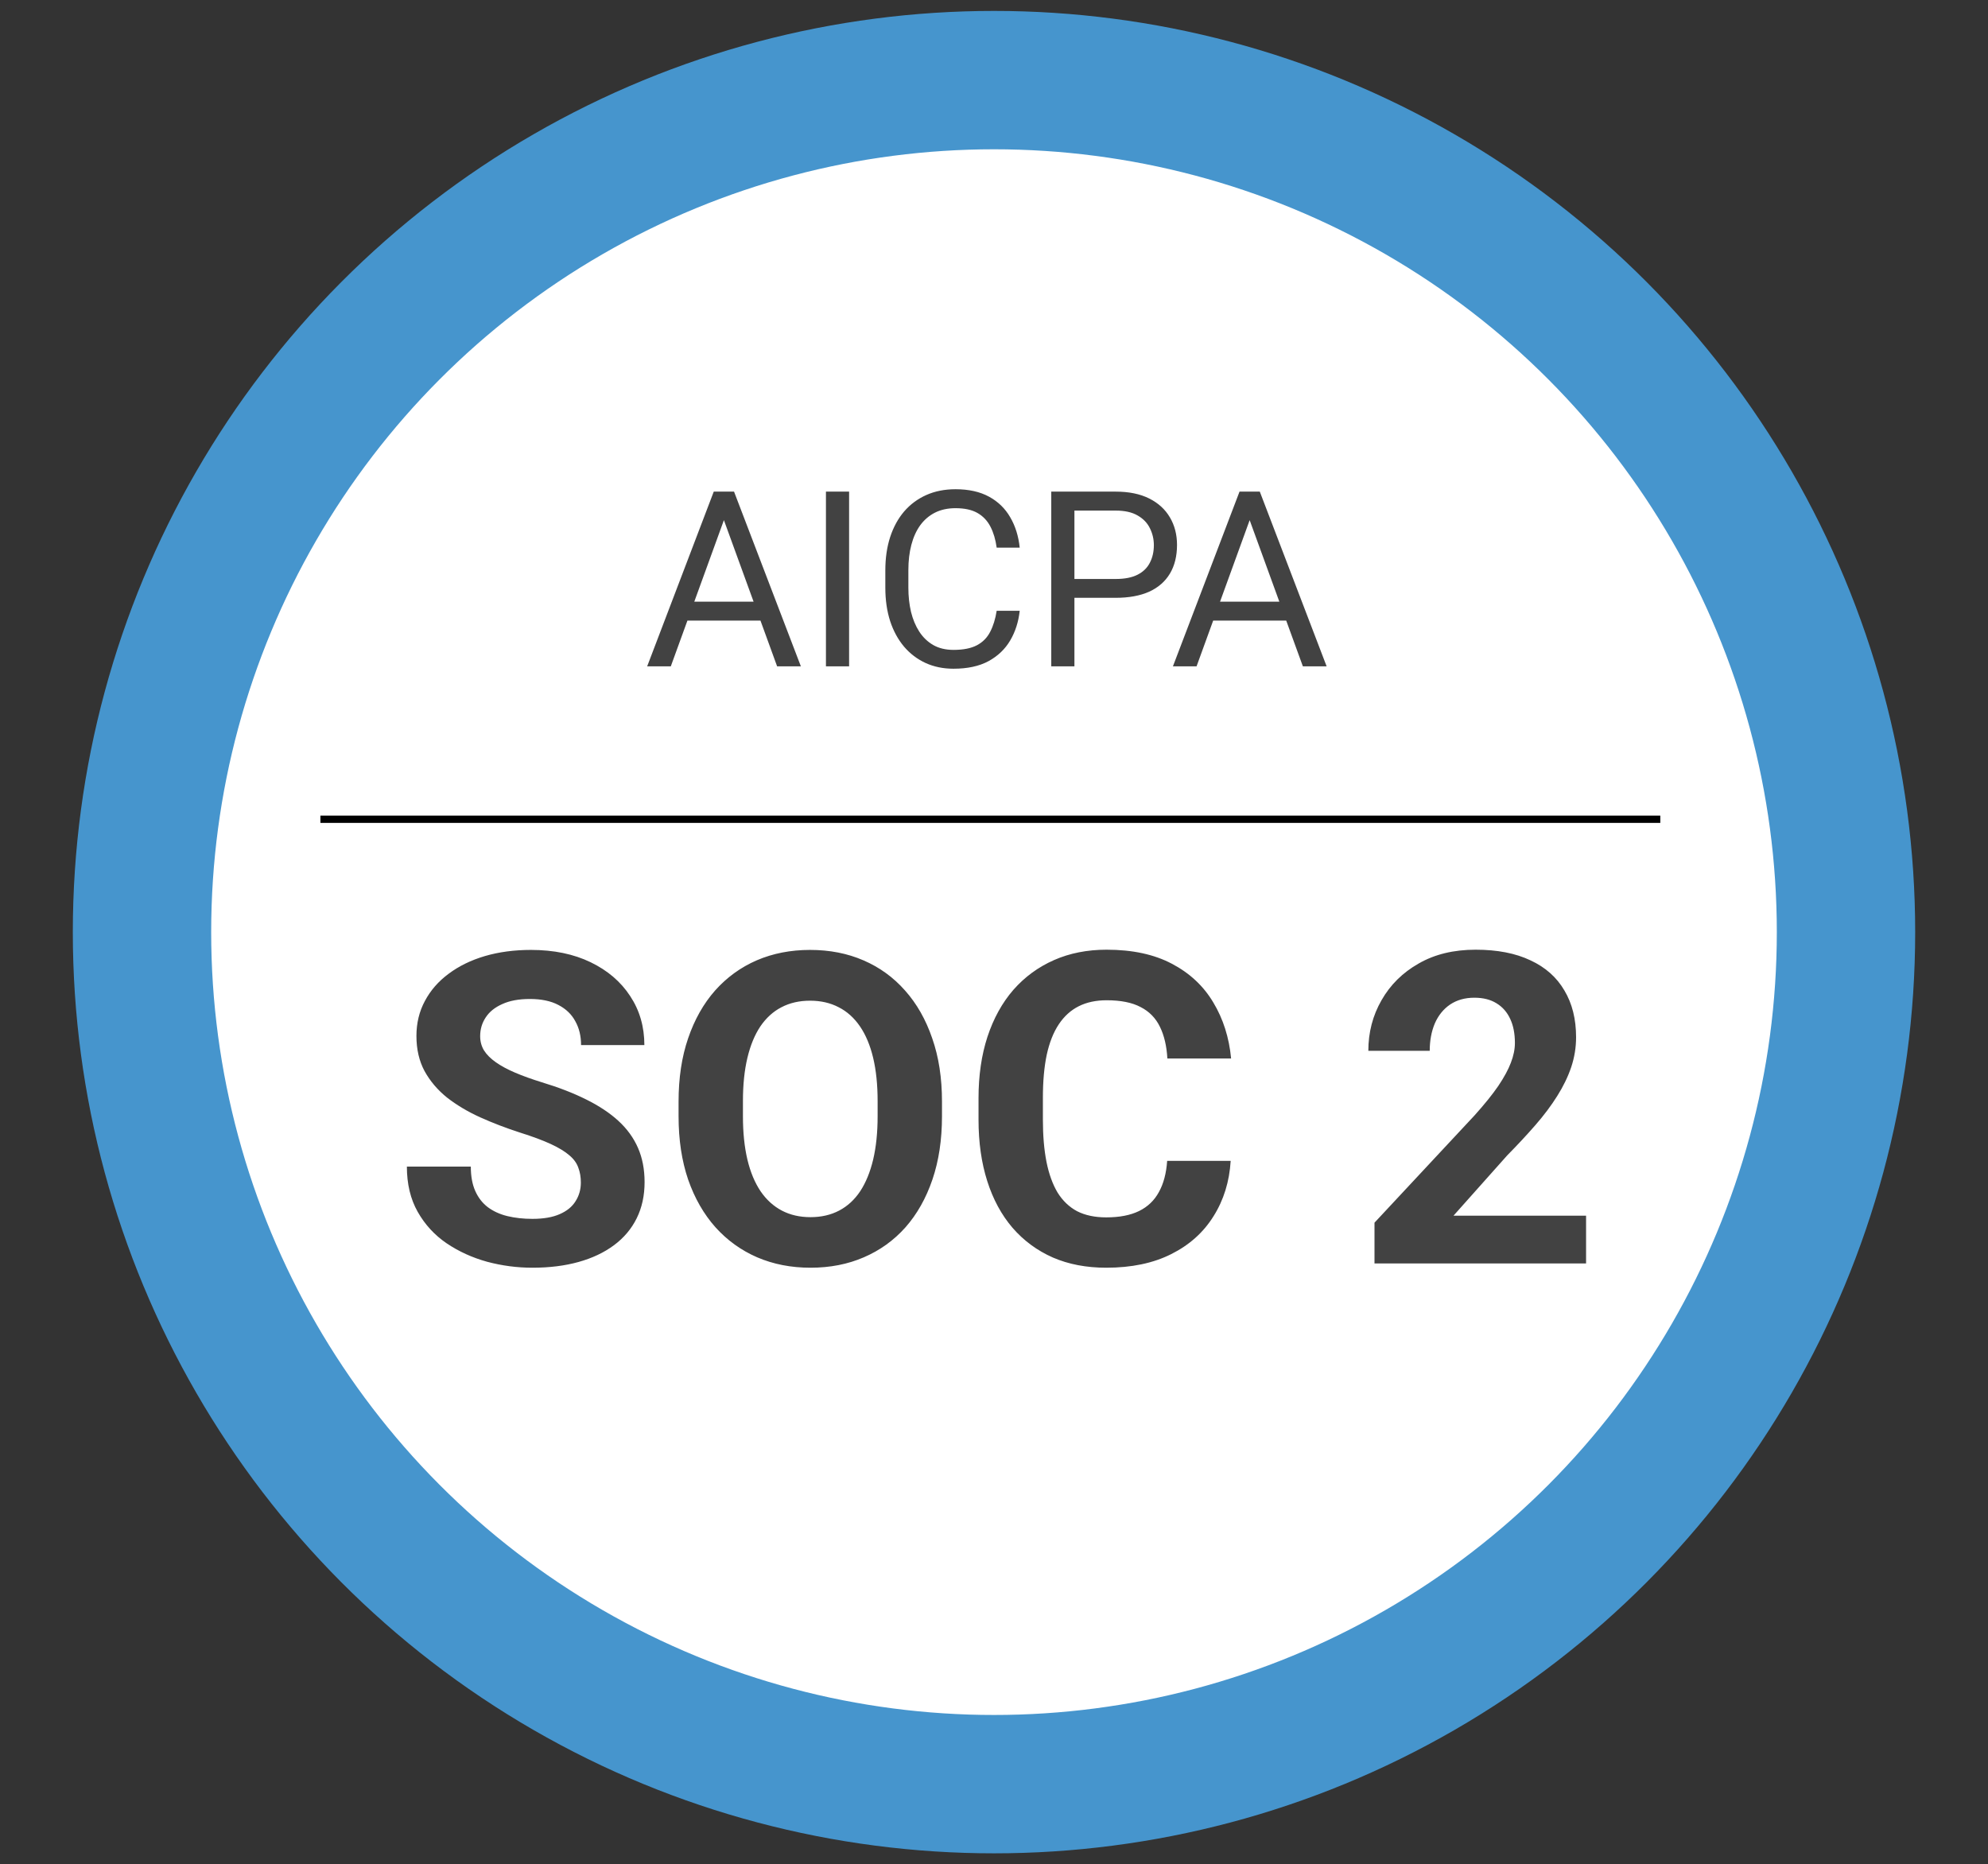 <svg xmlns="http://www.w3.org/2000/svg" width="273" height="256" viewBox="0 0 273 256" fill="none"><rect x="0" y="0" width="273" height="256" fill="#333333" stroke="none"/><circle cx="136.5" cy="128" r="117" fill="white" stroke="#4695CD" stroke-width="19"></circle><path d="M79.765 162.386C79.765 161.627 79.648 160.946 79.415 160.344C79.201 159.721 78.793 159.157 78.19 158.652C77.587 158.127 76.741 157.611 75.652 157.106C74.563 156.6 73.153 156.075 71.422 155.53C69.497 154.908 67.669 154.208 65.938 153.43C64.226 152.652 62.709 151.748 61.387 150.717C60.084 149.667 59.053 148.451 58.295 147.07C57.556 145.69 57.186 144.085 57.186 142.257C57.186 140.487 57.575 138.883 58.353 137.444C59.131 135.985 60.22 134.741 61.62 133.71C63.021 132.66 64.674 131.853 66.58 131.289C68.505 130.725 70.615 130.443 72.91 130.443C76.041 130.443 78.773 131.007 81.107 132.135C83.441 133.263 85.249 134.809 86.533 136.773C87.836 138.737 88.487 140.983 88.487 143.512H79.794C79.794 142.267 79.532 141.178 79.007 140.244C78.501 139.291 77.723 138.543 76.673 137.998C75.642 137.454 74.339 137.181 72.764 137.181C71.247 137.181 69.983 137.415 68.972 137.881C67.96 138.329 67.202 138.941 66.696 139.719C66.191 140.478 65.938 141.333 65.938 142.286C65.938 143.006 66.113 143.657 66.463 144.241C66.832 144.824 67.377 145.369 68.097 145.874C68.816 146.38 69.701 146.857 70.751 147.304C71.801 147.751 73.017 148.189 74.398 148.617C76.712 149.317 78.744 150.104 80.495 150.979C82.264 151.855 83.742 152.837 84.929 153.926C86.115 155.015 87.01 156.25 87.612 157.631C88.215 159.011 88.517 160.577 88.517 162.327C88.517 164.175 88.157 165.828 87.437 167.286C86.718 168.745 85.677 169.98 84.316 170.991C82.955 172.003 81.331 172.771 79.444 173.296C77.558 173.821 75.448 174.083 73.114 174.083C71.014 174.083 68.942 173.811 66.9 173.267C64.858 172.703 63.001 171.857 61.329 170.729C59.676 169.601 58.353 168.162 57.361 166.411C56.37 164.661 55.874 162.59 55.874 160.198H64.654C64.654 161.52 64.858 162.638 65.267 163.552C65.675 164.467 66.249 165.206 66.988 165.77C67.746 166.333 68.641 166.742 69.672 166.995C70.722 167.248 71.869 167.374 73.114 167.374C74.631 167.374 75.876 167.16 76.848 166.732C77.84 166.304 78.569 165.711 79.036 164.953C79.522 164.194 79.765 163.339 79.765 162.386ZM129.357 151.271V153.284C129.357 156.512 128.919 159.41 128.044 161.977C127.169 164.544 125.934 166.732 124.339 168.541C122.745 170.33 120.839 171.701 118.622 172.654C116.424 173.607 113.984 174.083 111.3 174.083C108.635 174.083 106.195 173.607 103.978 172.654C101.78 171.701 99.874 170.33 98.26 168.541C96.646 166.732 95.391 164.544 94.497 161.977C93.622 159.41 93.184 156.512 93.184 153.284V151.271C93.184 148.023 93.622 145.126 94.497 142.578C95.372 140.011 96.607 137.823 98.202 136.014C99.816 134.206 101.722 132.825 103.919 131.872C106.136 130.919 108.577 130.443 111.241 130.443C113.925 130.443 116.366 130.919 118.564 131.872C120.781 132.825 122.686 134.206 124.281 136.014C125.895 137.823 127.14 140.011 128.015 142.578C128.91 145.126 129.357 148.023 129.357 151.271ZM120.518 153.284V151.213C120.518 148.957 120.314 146.973 119.905 145.262C119.497 143.55 118.894 142.111 118.097 140.944C117.299 139.778 116.327 138.902 115.18 138.319C114.032 137.716 112.719 137.415 111.241 137.415C109.763 137.415 108.451 137.716 107.303 138.319C106.175 138.902 105.213 139.778 104.415 140.944C103.637 142.111 103.044 143.55 102.636 145.262C102.227 146.973 102.023 148.957 102.023 151.213V153.284C102.023 155.521 102.227 157.504 102.636 159.235C103.044 160.946 103.647 162.395 104.444 163.582C105.242 164.748 106.214 165.633 107.362 166.236C108.509 166.839 109.822 167.141 111.3 167.141C112.778 167.141 114.091 166.839 115.238 166.236C116.385 165.633 117.348 164.748 118.126 163.582C118.904 162.395 119.497 160.946 119.905 159.235C120.314 157.504 120.518 155.521 120.518 153.284ZM160.279 159.41H169.001C168.826 162.269 168.039 164.807 166.638 167.024C165.258 169.241 163.323 170.972 160.833 172.216C158.363 173.461 155.388 174.083 151.907 174.083C149.184 174.083 146.743 173.617 144.585 172.683C142.426 171.73 140.578 170.369 139.042 168.599C137.525 166.829 136.368 164.69 135.571 162.181C134.773 159.673 134.375 156.862 134.375 153.751V150.804C134.375 147.693 134.783 144.883 135.6 142.374C136.436 139.846 137.622 137.697 139.159 135.927C140.715 134.157 142.572 132.796 144.731 131.843C146.889 130.89 149.301 130.413 151.965 130.413C155.505 130.413 158.49 131.055 160.921 132.339C163.371 133.622 165.267 135.392 166.609 137.648C167.971 139.904 168.787 142.471 169.06 145.349H160.308C160.211 143.638 159.871 142.189 159.287 141.003C158.704 139.797 157.819 138.893 156.633 138.29C155.466 137.667 153.91 137.356 151.965 137.356C150.506 137.356 149.233 137.629 148.144 138.173C147.055 138.718 146.14 139.544 145.401 140.653C144.662 141.761 144.108 143.161 143.739 144.853C143.389 146.526 143.214 148.49 143.214 150.746V153.751C143.214 155.948 143.379 157.883 143.709 159.556C144.04 161.209 144.546 162.609 145.226 163.757C145.927 164.885 146.821 165.74 147.91 166.324C149.019 166.888 150.351 167.17 151.907 167.17C153.735 167.17 155.242 166.878 156.428 166.295C157.615 165.711 158.519 164.846 159.141 163.698C159.783 162.551 160.162 161.121 160.279 159.41ZM217.806 166.936V173.5H188.751V167.899L202.49 153.167C203.871 151.631 204.96 150.279 205.758 149.112C206.555 147.926 207.129 146.866 207.479 145.933C207.848 144.98 208.033 144.076 208.033 143.22C208.033 141.936 207.819 140.837 207.391 139.923C206.963 138.99 206.331 138.27 205.495 137.765C204.678 137.259 203.667 137.006 202.461 137.006C201.178 137.006 200.069 137.317 199.136 137.94C198.222 138.562 197.521 139.427 197.035 140.536C196.569 141.645 196.335 142.899 196.335 144.299H187.905C187.905 141.771 188.507 139.457 189.713 137.356C190.919 135.236 192.621 133.554 194.818 132.31C197.016 131.045 199.622 130.413 202.636 130.413C205.612 130.413 208.121 130.9 210.163 131.872C212.224 132.825 213.78 134.206 214.83 136.014C215.9 137.804 216.434 139.943 216.434 142.432C216.434 143.832 216.211 145.203 215.764 146.545C215.316 147.868 214.674 149.19 213.838 150.513C213.021 151.816 212.03 153.138 210.863 154.48C209.696 155.822 208.403 157.212 206.983 158.652L199.602 166.936H217.806Z" fill="#424242"></path><path d="M100.059 69.636L92.118 91.5H88.872L98.016 67.51H100.109L100.059 69.636ZM106.716 91.5L98.758 69.636L98.708 67.51H100.801L109.978 91.5H106.716ZM106.304 82.619V85.222H92.826V82.619H106.304ZM116.602 67.51V91.5H113.422V67.51H116.602ZM136.868 83.871H140.031C139.866 85.387 139.432 86.744 138.729 87.941C138.026 89.138 137.032 90.088 135.747 90.791C134.462 91.484 132.858 91.829 130.936 91.829C129.53 91.829 128.25 91.566 127.097 91.039C125.955 90.511 124.972 89.764 124.148 88.798C123.324 87.82 122.687 86.65 122.237 85.288C121.797 83.915 121.577 82.389 121.577 80.708V78.319C121.577 76.638 121.797 75.117 122.237 73.755C122.687 72.382 123.329 71.207 124.164 70.229C125.01 69.251 126.026 68.499 127.212 67.972C128.399 67.445 129.733 67.181 131.216 67.181C133.029 67.181 134.561 67.521 135.813 68.202C137.065 68.883 138.037 69.828 138.729 71.036C139.432 72.234 139.866 73.623 140.031 75.205H136.868C136.714 74.085 136.428 73.123 136.011 72.322C135.593 71.509 135 70.883 134.231 70.443C133.462 70.004 132.457 69.784 131.216 69.784C130.151 69.784 129.212 69.987 128.399 70.394C127.597 70.8 126.921 71.377 126.372 72.124C125.834 72.871 125.427 73.766 125.153 74.809C124.878 75.853 124.741 77.012 124.741 78.286V80.708C124.741 81.883 124.862 82.987 125.103 84.02C125.356 85.052 125.735 85.958 126.24 86.738C126.746 87.518 127.388 88.133 128.168 88.584C128.948 89.023 129.871 89.243 130.936 89.243C132.287 89.243 133.364 89.028 134.165 88.6C134.967 88.172 135.571 87.557 135.978 86.755C136.395 85.953 136.692 84.992 136.868 83.871ZM153.212 82.092H146.803V79.505H153.212C154.453 79.505 155.458 79.308 156.227 78.912C156.996 78.517 157.556 77.967 157.908 77.264C158.27 76.561 158.452 75.76 158.452 74.859C158.452 74.035 158.27 73.261 157.908 72.536C157.556 71.811 156.996 71.229 156.227 70.789C155.458 70.339 154.453 70.114 153.212 70.114H147.544V91.5H144.364V67.51H153.212C155.024 67.51 156.557 67.823 157.809 68.45C159.061 69.076 160.011 69.943 160.659 71.053C161.307 72.151 161.632 73.409 161.632 74.826C161.632 76.364 161.307 77.676 160.659 78.764C160.011 79.851 159.061 80.68 157.809 81.252C156.557 81.812 155.024 82.092 153.212 82.092ZM172.259 69.636L164.317 91.5H161.071L170.216 67.51H172.308L172.259 69.636ZM178.915 91.5L170.957 69.636L170.908 67.51H173L182.178 91.5H178.915ZM178.503 82.619V85.222H165.026V82.619H178.503Z" fill="#424242"></path><path d="M44 112.5H228" stroke="black"></path></svg>